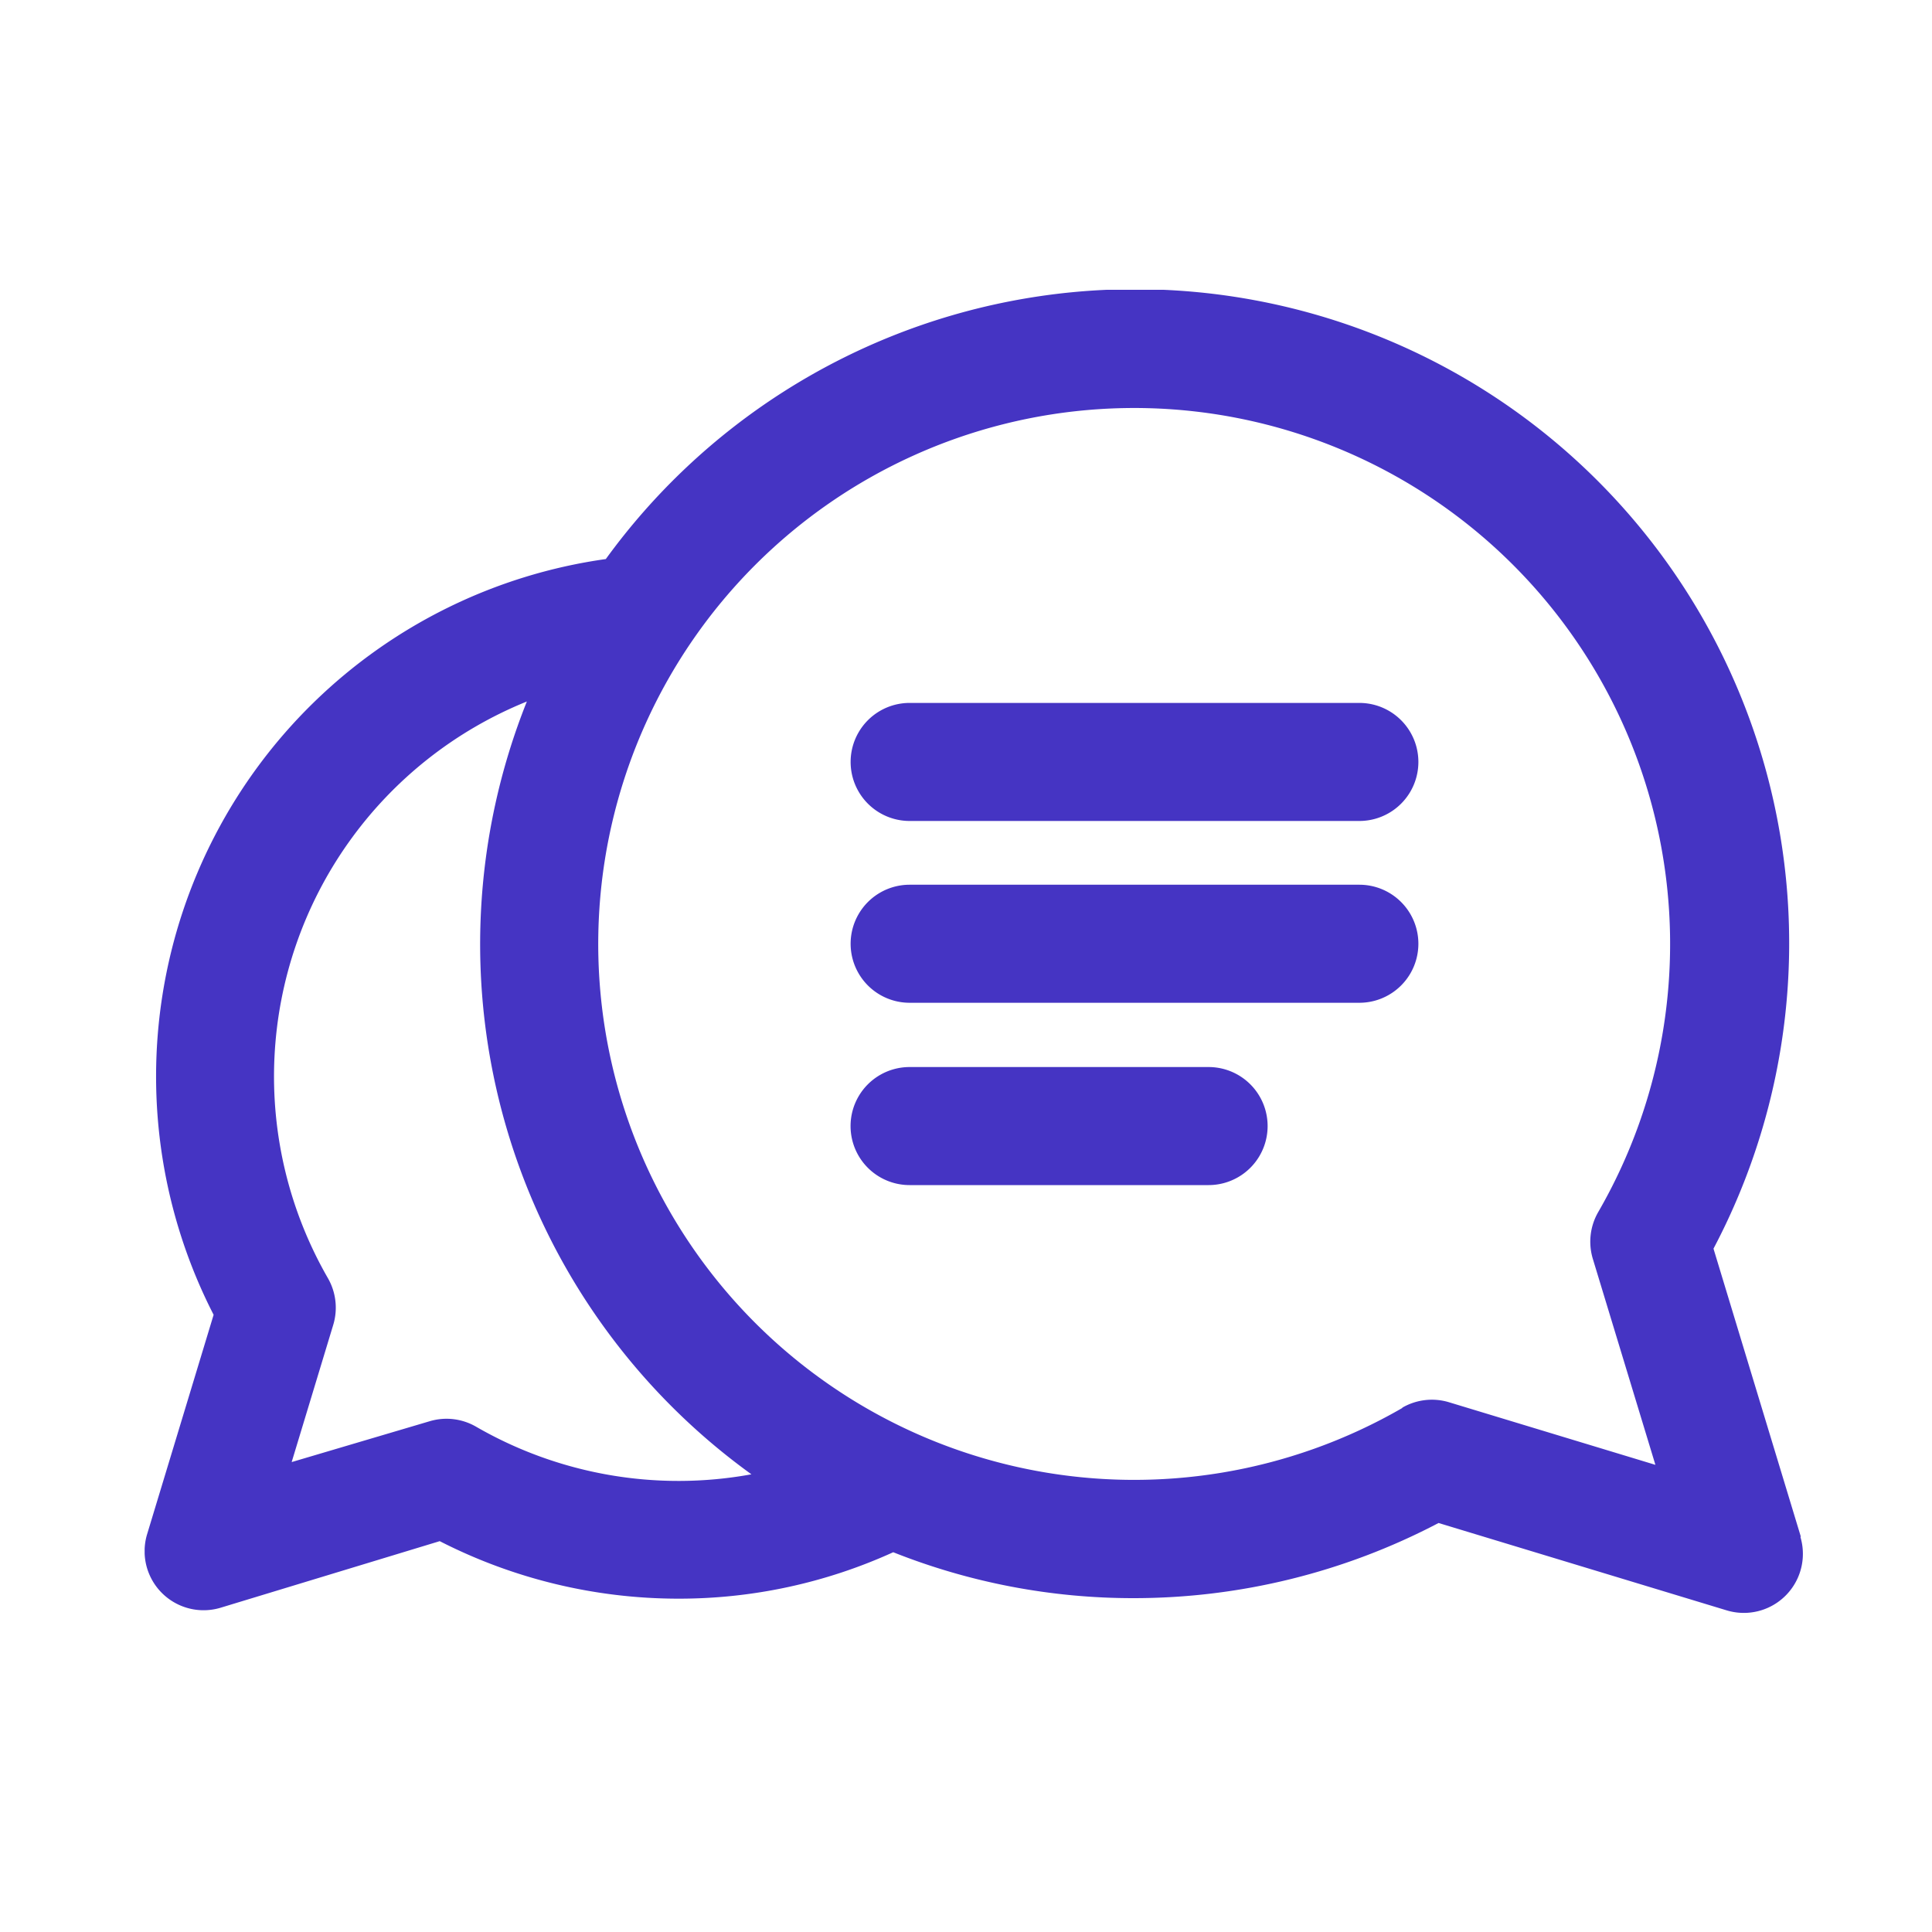 <svg xmlns="http://www.w3.org/2000/svg" xmlns:xlink="http://www.w3.org/1999/xlink" width="30" height="30" viewBox="0 0 30 30"><defs><clipPath id="a"><rect width="25.758" height="20.546" fill="#4534c3"/></clipPath></defs><rect width="30" height="30" fill="#fff" opacity="0"/><g transform="translate(2.246 4.5)"><g clip-path="url(#a)"><path d="M25.719,19.364l-1.357-4.475A10.156,10.156,0,0,0,7.162,4.181a8.113,8.113,0,0,0-6.09,11.735L.04,19.321a.916.916,0,0,0,1.143,1.143l3.4-1.033a8.142,8.142,0,0,0,3.7.893,8.026,8.026,0,0,0,3.342-.721,10.078,10.078,0,0,0,3.738.713,10.186,10.186,0,0,0,4.73-1.167l4.475,1.357a.917.917,0,0,0,1.143-1.143m-6.181-2a8.322,8.322,0,1,1,3.042-3.042.92.92,0,0,0-.084.725l.972,3.2-3.205-.972a.917.917,0,0,0-.725.084m-17.246.845.646-2.132a.921.921,0,0,0-.084-.725A6.28,6.28,0,0,1,5.936,6.393a10.15,10.15,0,0,0,3.487,12,6.288,6.288,0,0,1-4.275-.739.916.916,0,0,0-.725-.084Z" transform="translate(-0.001)" fill="#4534c3"/><path d="M225.586,242.256h-4.643a.916.916,0,0,0,0,1.833h4.643a.916.916,0,0,0,0-1.833" transform="translate(-209.065 -230.187)" fill="#4534c3"/><path d="M227.926,185.5h-6.983a.916.916,0,1,0,0,1.833h6.983a.916.916,0,1,0,0-1.833" transform="translate(-209.064 -176.262)" fill="#4534c3"/><path d="M227.926,128.756h-6.983a.916.916,0,1,0,0,1.833h6.983a.916.916,0,1,0,0-1.833" transform="translate(-209.064 -122.341)" fill="#4534c3"/></g></g></svg>